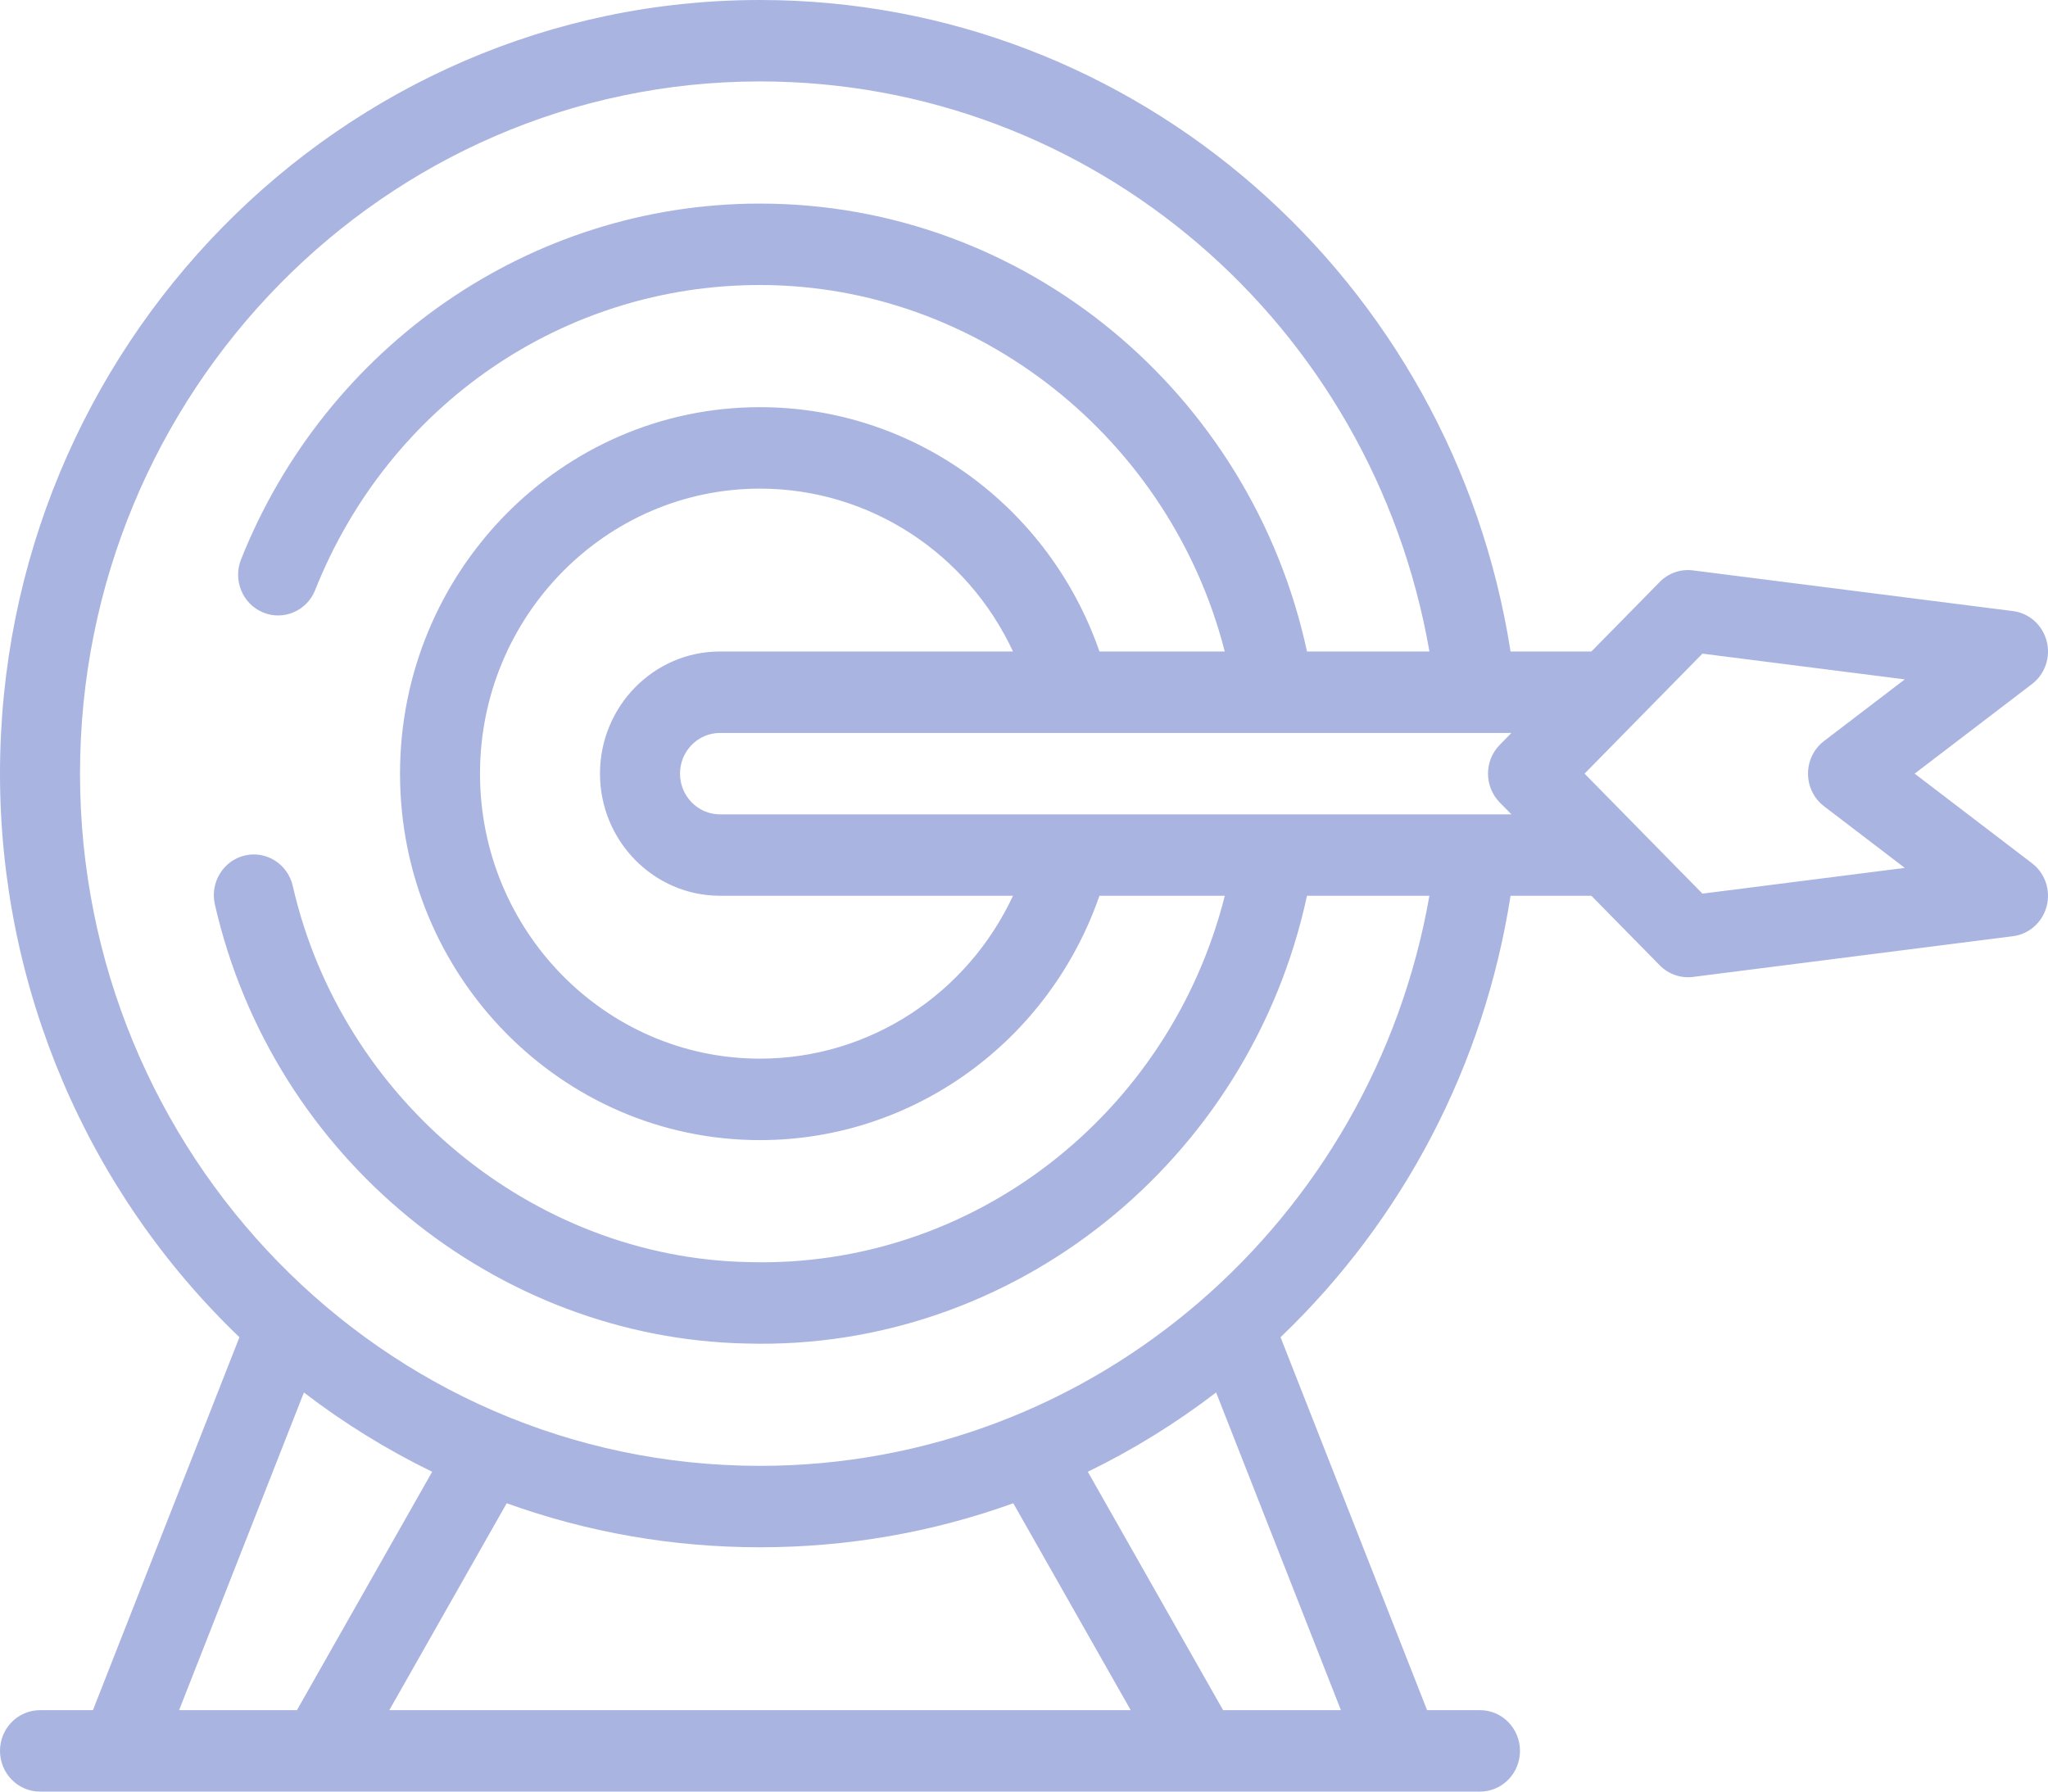 <svg width="56" height="49" viewBox="0 0 56 49" fill="none" xmlns="http://www.w3.org/2000/svg">
<path d="M1.094 46.773C0.49 46.773 0 47.271 0 47.886C0 48.502 0.49 49 1.094 49H40.469C41.073 49 41.562 48.502 41.562 47.886C41.562 47.271 41.073 46.773 40.469 46.773H39.022L35.015 36.573C38.381 33.353 40.584 29.122 41.304 24.5H43.515L45.383 26.401C45.619 26.641 45.953 26.762 46.292 26.719L55.042 25.605C55.484 25.549 55.849 25.225 55.963 24.786C56.078 24.347 55.919 23.881 55.562 23.609L52.354 21.159L55.562 18.709C55.919 18.437 56.078 17.971 55.963 17.532C55.849 17.093 55.484 16.769 55.042 16.713L46.292 15.6C45.957 15.557 45.621 15.674 45.383 15.917L43.515 17.818H41.304C39.719 7.661 31.086 0 20.781 0C9.323 0 0 9.492 0 21.159C0 27.007 2.378 32.579 6.547 36.573L2.541 46.773H1.094ZM13.855 41.114C16.073 41.913 18.398 42.318 20.781 42.318C23.164 42.318 25.489 41.913 27.707 41.114L30.918 46.773H10.645L13.855 41.114ZM33.444 46.773L29.745 40.253C30.983 39.65 32.156 38.925 33.253 38.084L36.666 46.773H33.444ZM46.551 17.877L52.084 18.581L49.875 20.268C49.599 20.478 49.438 20.808 49.438 21.159C49.438 21.509 49.599 21.84 49.875 22.05L52.084 23.737L46.551 24.441C43.785 21.624 45.023 22.885 43.328 21.159C44.277 20.193 44.826 19.634 46.551 17.877ZM41.008 21.947L41.328 22.273H19.688C19.084 22.273 18.594 21.773 18.594 21.159C18.594 20.545 19.084 20.046 19.688 20.046H41.328L41.008 20.372C40.581 20.806 40.581 21.512 41.008 21.947ZM19.688 24.499H27.699C26.451 27.18 23.78 28.954 20.781 28.954C16.56 28.954 13.125 25.457 13.125 21.159C13.125 16.861 16.56 13.364 20.781 13.364C23.78 13.364 26.451 15.137 27.699 17.818H19.688C17.878 17.818 16.406 19.317 16.406 21.159C16.406 23.001 17.878 24.499 19.688 24.499ZM2.188 21.159C2.188 10.72 10.529 2.227 20.781 2.227C29.863 2.227 37.526 8.847 39.086 17.818H35.738C34.216 10.758 28.037 5.568 20.781 5.568C14.479 5.568 8.904 9.492 6.591 15.3C6.364 15.871 6.634 16.52 7.194 16.751C7.754 16.982 8.392 16.707 8.618 16.137C10.636 11.07 15.41 7.795 20.781 7.795C26.761 7.795 32.011 12.022 33.489 17.818H30.063C28.685 13.844 24.983 11.136 20.781 11.136C15.353 11.136 10.938 15.633 10.938 21.159C10.938 26.686 15.353 31.182 20.781 31.182C24.983 31.182 28.685 28.473 30.063 24.499H33.491C31.986 30.466 26.601 34.698 20.457 34.518C14.575 34.4 9.338 30.073 8.006 24.232C7.869 23.632 7.282 23.259 6.694 23.398C6.105 23.537 5.739 24.136 5.875 24.735C7.462 31.692 13.592 36.608 20.404 36.745C27.7 36.956 34.175 31.764 35.738 24.499H39.085C37.537 33.359 29.936 40.091 20.781 40.091C10.429 40.091 2.188 31.524 2.188 21.159ZM8.31 38.085C9.407 38.925 10.58 39.651 11.817 40.253L8.119 46.773H4.897L8.31 38.085Z" fill="#AAB4E1"/>
</svg>

